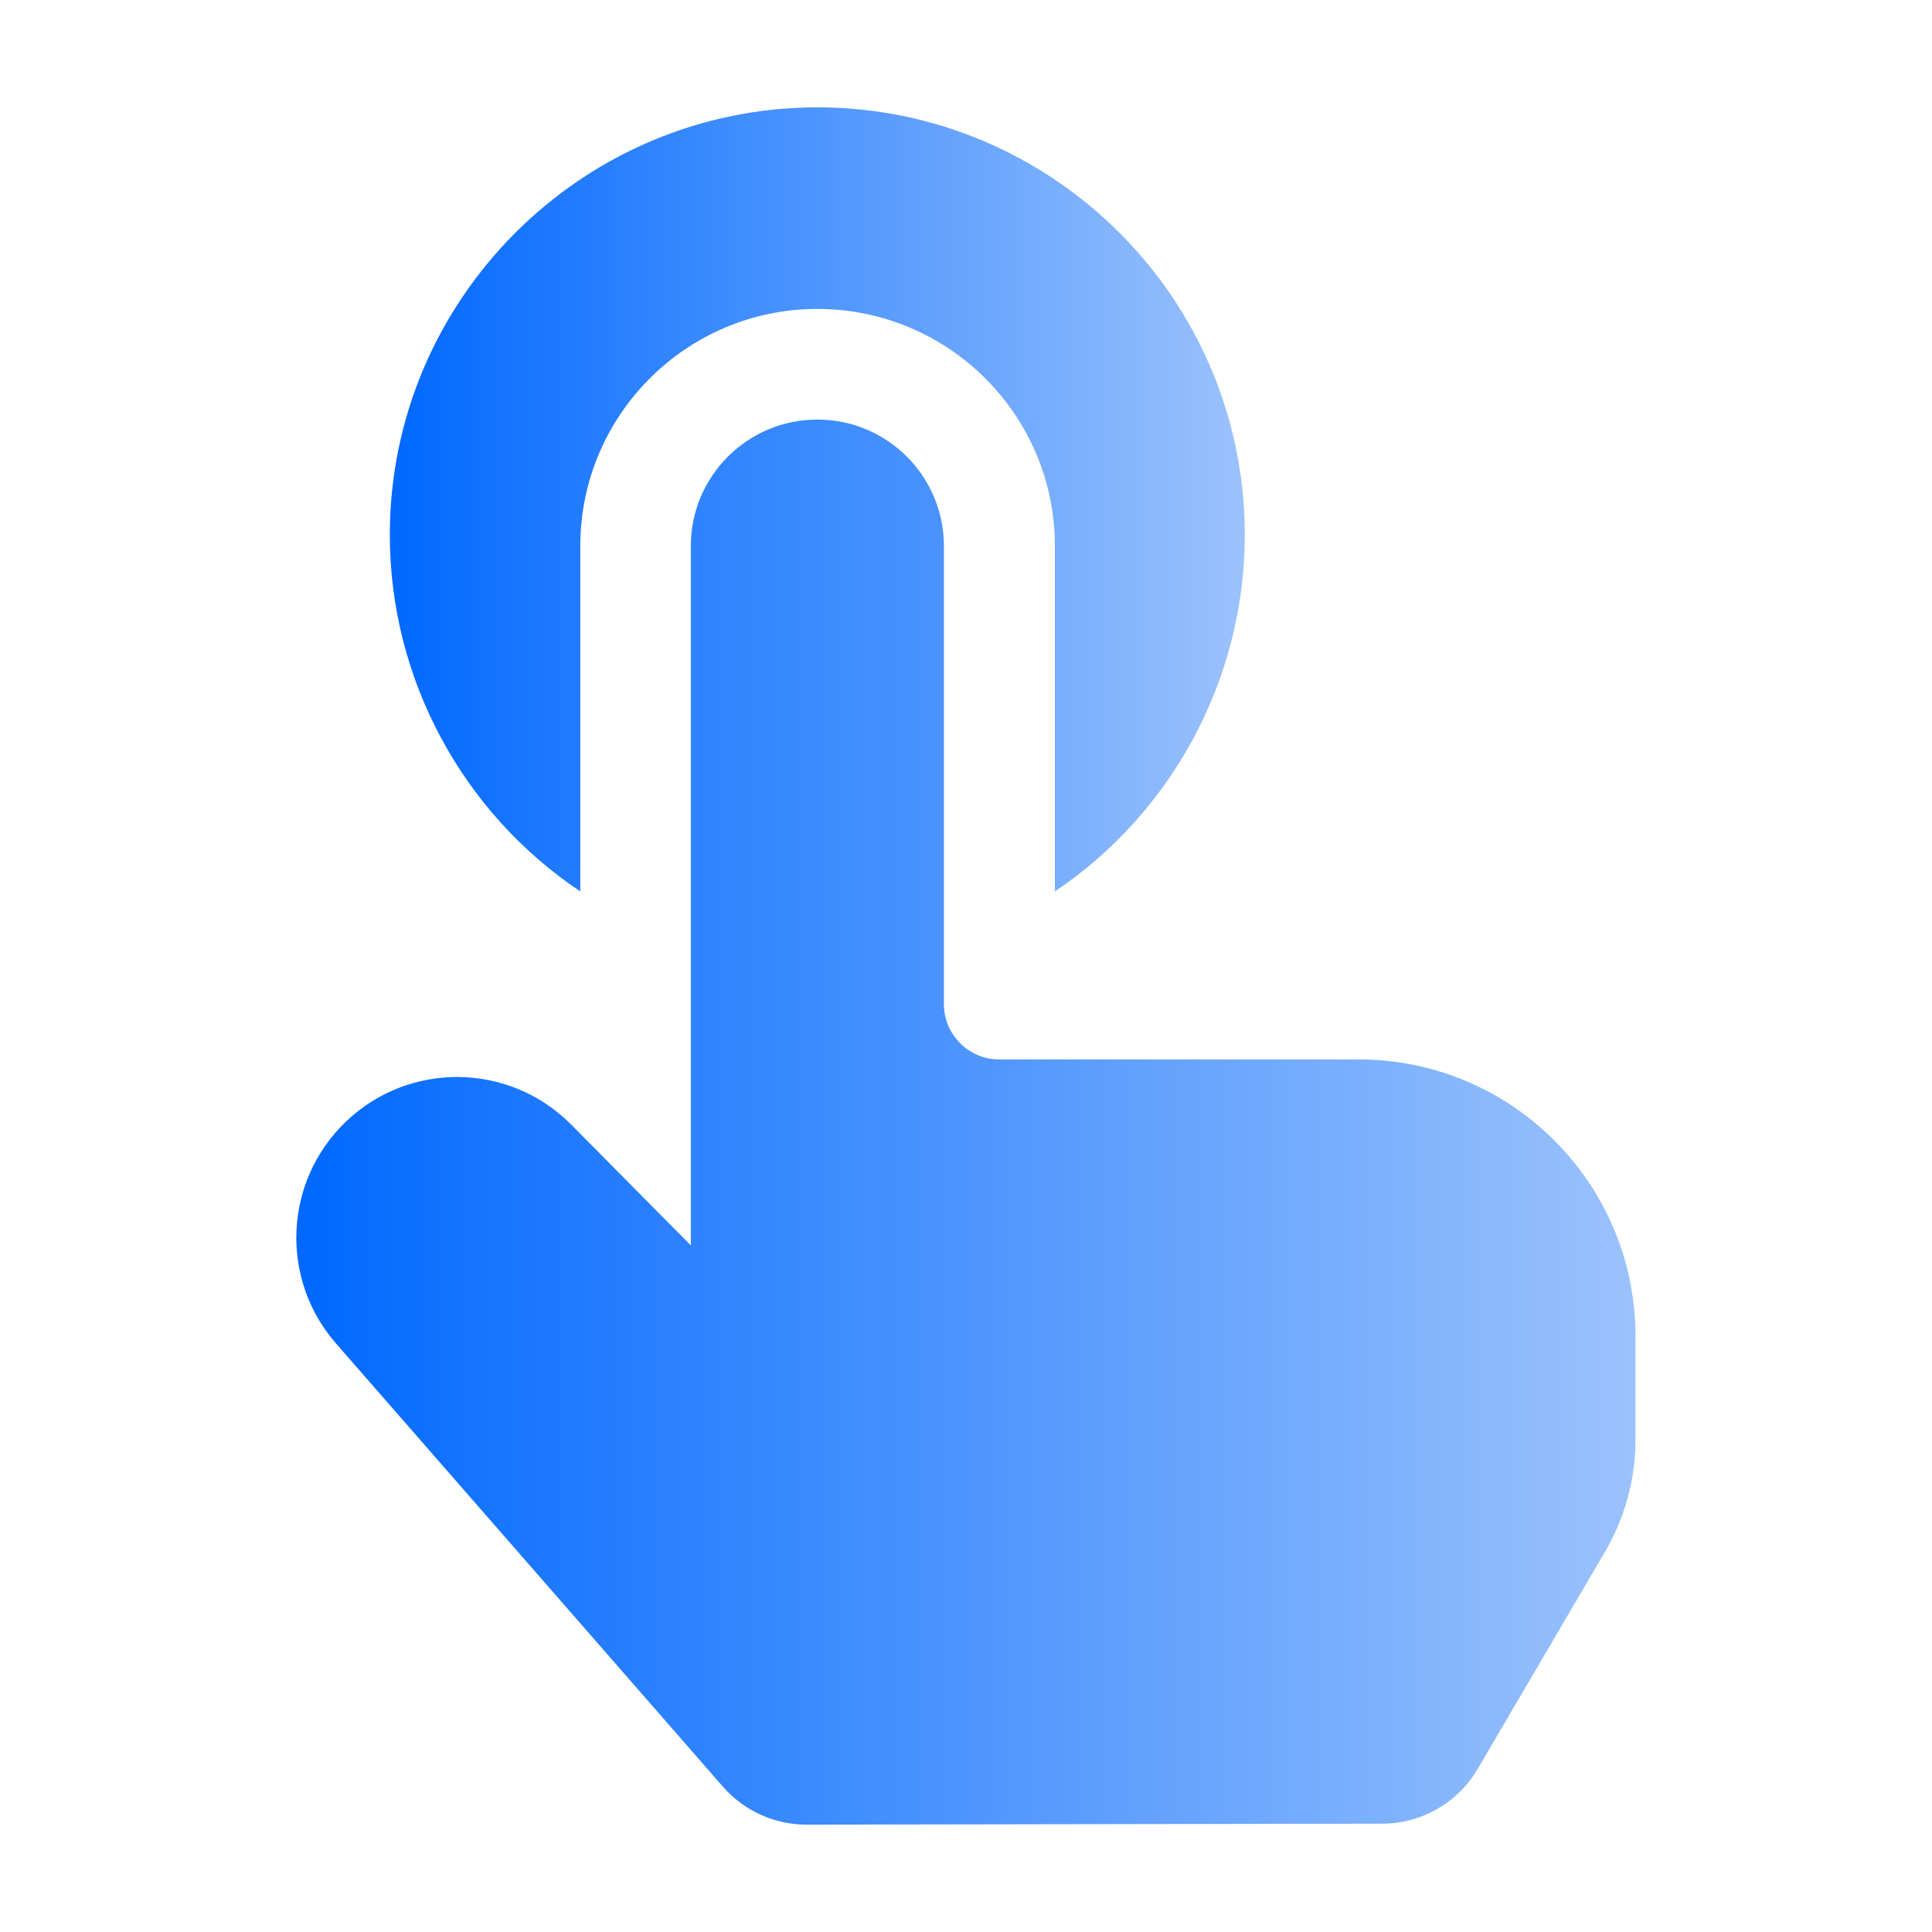 <svg width="30" height="30" viewBox="0 0 30 30" fill="none" xmlns="http://www.w3.org/2000/svg">
<path d="M14.657 8.479V15.591C14.657 16.066 15.042 16.451 15.517 16.451H21.097C23.472 16.451 25.396 18.376 25.396 20.751V22.353C25.396 22.965 25.233 23.565 24.924 24.093L22.945 27.468C22.637 27.994 22.072 28.318 21.462 28.318L12.525 28.333C12.027 28.334 11.554 28.119 11.226 27.744L5.206 20.848C4.34 19.843 4.412 18.335 5.371 17.417C6.354 16.475 7.911 16.495 8.87 17.463L10.727 19.338L10.727 8.479C10.727 7.394 11.607 6.515 12.692 6.515C13.777 6.515 14.657 7.394 14.657 8.479Z" fill="url(#paint0_linear_14570_217)"/>
<path d="M19.329 8.305C19.329 10.558 18.186 12.63 16.38 13.842V8.477C16.38 6.447 14.729 4.797 12.691 4.797C10.662 4.797 9.011 6.447 9.011 8.477V13.842C7.196 12.63 6.053 10.558 6.053 8.305C6.053 4.65 9.036 1.667 12.691 1.667C16.354 1.667 19.329 4.65 19.329 8.305Z" fill="url(#paint1_linear_14570_217)"/>
<defs>
<linearGradient id="paint0_linear_14570_217" x1="4.602" y1="17.424" x2="25.396" y2="17.424" gradientUnits="userSpaceOnUse">
<stop stop-color="#0068FF"/>
<stop offset="1" stop-color="#9BC2FC"/>
</linearGradient>
<linearGradient id="paint1_linear_14570_217" x1="6.053" y1="7.755" x2="19.329" y2="7.755" gradientUnits="userSpaceOnUse">
<stop stop-color="#0068FF"/>
<stop offset="1" stop-color="#9BC2FC"/>
</linearGradient>
</defs>
</svg>
